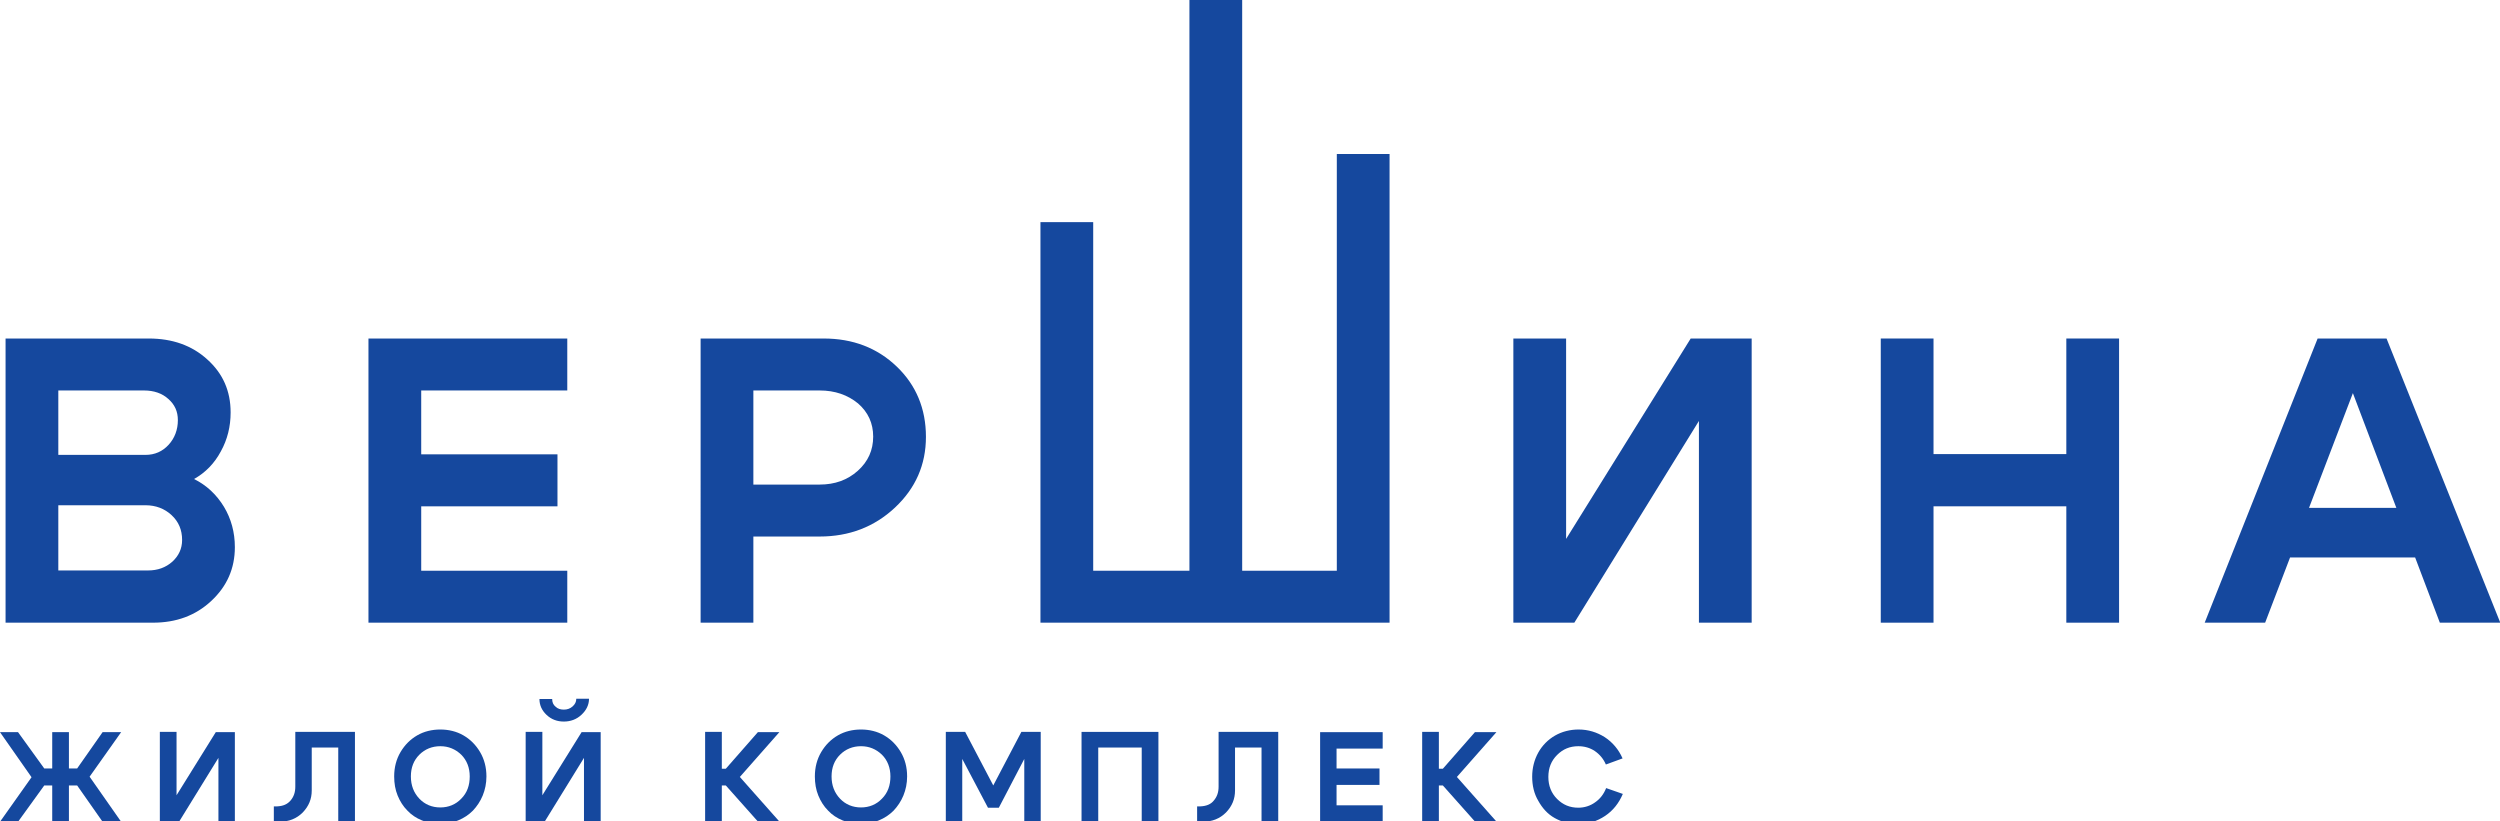 <?xml version="1.0" encoding="UTF-8"?> <svg xmlns="http://www.w3.org/2000/svg" xmlns:xlink="http://www.w3.org/1999/xlink" version="1.1" id="Layer_1" x="0px" y="0px" viewBox="0 0 94.31 30.99" style="enable-background:new 0 0 94.31 30.99;" xml:space="preserve"> <style type="text/css"> .st0{fill:#15489E;} </style> <g> <g> <path class="st0" d="M1.97,27.62H2.6v1.37h0.31l0.96-1.37h0.7l-1.19,1.68l1.19,1.7h-0.7l-0.96-1.37H2.6v1.37H1.97v-1.37h-0.3 l-0.99,1.37H0l1.19-1.68L0,27.62h0.68l0.99,1.37h0.3V27.62z"></path> <path class="st0" d="M8.86,30.99H8.24v-2.4l-1.48,2.4H6.03v-3.38h0.63V30l1.48-2.38h0.72V30.99z"></path> <path class="st0" d="M10.96,30.2c0.12-0.14,0.18-0.31,0.18-0.52v-2.07h2.25v3.38h-0.63V28.2h-1v1.62c0,0.32-0.11,0.59-0.34,0.83 c-0.23,0.23-0.52,0.35-0.89,0.35h-0.2v-0.58h0.12C10.68,30.41,10.84,30.34,10.96,30.2z"></path> <path class="st0" d="M14.87,29.29c0-0.34,0.08-0.65,0.24-0.92c0.16-0.27,0.37-0.48,0.63-0.63c0.26-0.15,0.56-0.22,0.87-0.22 s0.61,0.07,0.87,0.22c0.26,0.15,0.47,0.36,0.63,0.63c0.16,0.27,0.24,0.58,0.24,0.92c0,0.26-0.05,0.5-0.14,0.72 s-0.22,0.41-0.37,0.57c-0.16,0.16-0.34,0.28-0.56,0.37c-0.21,0.09-0.44,0.13-0.68,0.13c-0.24,0-0.46-0.04-0.68-0.13 s-0.4-0.21-0.55-0.37c-0.16-0.16-0.28-0.35-0.37-0.57S14.87,29.55,14.87,29.29z M15.5,29.29c0,0.34,0.11,0.62,0.32,0.84 s0.48,0.33,0.79,0.33s0.58-0.11,0.79-0.33c0.22-0.22,0.32-0.5,0.32-0.84c0-0.33-0.11-0.61-0.32-0.82 c-0.22-0.21-0.48-0.32-0.79-0.32s-0.58,0.11-0.79,0.32S15.5,28.95,15.5,29.29z"></path> <path class="st0" d="M22.66,30.99h-0.63v-2.4l-1.48,2.4h-0.72v-3.38h0.63V30l1.48-2.38h0.72V30.99z M21.27,27.22 c-0.25,0-0.47-0.08-0.65-0.25c-0.18-0.17-0.27-0.37-0.27-0.6h0.48c0,0.12,0.04,0.22,0.13,0.29c0.08,0.08,0.19,0.11,0.31,0.11 c0.13,0,0.24-0.04,0.33-0.12c0.09-0.08,0.14-0.17,0.14-0.29h0.48c0,0.23-0.1,0.43-0.28,0.6C21.75,27.14,21.52,27.22,21.27,27.22z"></path> <path class="st0" d="M26.6,30.99v-3.38h0.63V29h0.15l1.21-1.38h0.81l-1.49,1.69l1.49,1.68h-0.81l-1.21-1.36h-0.15v1.36H26.6z"></path> <path class="st0" d="M30.74,29.29c0-0.34,0.08-0.65,0.24-0.92c0.16-0.27,0.37-0.48,0.63-0.63c0.26-0.15,0.56-0.22,0.87-0.22 s0.61,0.07,0.87,0.22c0.26,0.15,0.47,0.36,0.63,0.63c0.16,0.27,0.24,0.58,0.24,0.92c0,0.26-0.05,0.5-0.14,0.72 s-0.22,0.41-0.37,0.57c-0.16,0.16-0.34,0.28-0.56,0.37c-0.21,0.09-0.44,0.13-0.68,0.13c-0.24,0-0.46-0.04-0.68-0.13 s-0.4-0.21-0.55-0.37c-0.16-0.16-0.28-0.35-0.37-0.57S30.74,29.55,30.74,29.29z M31.37,29.29c0,0.34,0.11,0.62,0.32,0.84 s0.48,0.33,0.79,0.33s0.58-0.11,0.79-0.33c0.22-0.22,0.32-0.5,0.32-0.84c0-0.33-0.11-0.61-0.32-0.82 c-0.22-0.21-0.48-0.32-0.79-0.32s-0.58,0.11-0.79,0.32S31.37,28.95,31.37,29.29z"></path> <path class="st0" d="M35.68,30.99v-3.38h0.73l1.06,2.02l1.06-2.02h0.73v3.38h-0.62v-2.36l-0.96,1.84h-0.41l-0.97-1.84v2.36H35.68z "></path> <path class="st0" d="M43.7,27.62v3.38h-0.63V28.2h-1.64v2.79H40.8v-3.38H43.7z"></path> <path class="st0" d="M45.79,30.2c0.12-0.14,0.18-0.31,0.18-0.52v-2.07h2.25v3.38h-0.63V28.2h-1v1.62c0,0.32-0.11,0.59-0.34,0.83 c-0.23,0.23-0.52,0.35-0.89,0.35h-0.2v-0.58h0.12C45.51,30.41,45.68,30.34,45.79,30.2z"></path> <path class="st0" d="M50.42,28.99h1.62v0.62h-1.62v0.77h1.74v0.62h-2.36v-3.38h2.36v0.62h-1.74V28.99z"></path> <path class="st0" d="M53.65,30.99v-3.38h0.63V29h0.15l1.21-1.38h0.81l-1.49,1.69l1.49,1.68h-0.81l-1.21-1.36h-0.15v1.36H53.65z"></path> <path class="st0" d="M58.03,30.21c-0.16-0.27-0.23-0.58-0.23-0.91c0-0.33,0.08-0.64,0.23-0.91c0.15-0.27,0.37-0.49,0.63-0.64 s0.57-0.23,0.89-0.23c0.36,0,0.69,0.1,0.99,0.29c0.29,0.19,0.52,0.46,0.67,0.8l-0.63,0.23c-0.09-0.21-0.23-0.38-0.42-0.51 c-0.18-0.12-0.39-0.18-0.62-0.18c-0.32,0-0.58,0.11-0.8,0.33c-0.22,0.22-0.33,0.49-0.33,0.83c0,0.33,0.11,0.61,0.33,0.83 c0.22,0.22,0.48,0.33,0.8,0.33c0.23,0,0.45-0.07,0.63-0.2c0.19-0.13,0.33-0.31,0.42-0.54l0.63,0.22 c-0.15,0.35-0.37,0.63-0.67,0.83s-0.64,0.31-1.01,0.31c-0.33,0-0.62-0.08-0.89-0.23S58.18,30.48,58.03,30.21z"></path> </g> <g> <path class="st0" d="M5.77,23.49H0.21V12.77h5.4c0.89,0,1.63,0.26,2.21,0.79c0.59,0.53,0.88,1.19,0.88,2 c0,0.53-0.12,1.02-0.37,1.47c-0.24,0.45-0.58,0.8-1.01,1.04c0.48,0.24,0.85,0.59,1.13,1.05c0.27,0.45,0.41,0.96,0.41,1.52 c0,0.81-0.3,1.48-0.89,2.03C7.38,23.22,6.65,23.49,5.77,23.49z M5.43,14.73H2.2v2.43h3.29c0.35,0,0.64-0.13,0.87-0.38 c0.23-0.25,0.35-0.57,0.35-0.93c0-0.33-0.12-0.59-0.36-0.8C6.12,14.84,5.81,14.73,5.43,14.73z M5.49,19.06H2.2v2.46h3.38 c0.37,0,0.67-0.11,0.92-0.33c0.24-0.22,0.37-0.49,0.37-0.82c0-0.38-0.13-0.69-0.4-0.94C6.21,19.19,5.88,19.06,5.49,19.06z"></path> <path class="st0" d="M15.89,17.14h5.14v1.96h-5.14v2.43h5.51v1.96h-7.5V12.77h7.5v1.96h-5.51V17.14z"></path> <path class="st0" d="M30.92,20.24h-2.5v3.25h-1.99V12.77h4.64c1.1,0,2.02,0.35,2.76,1.06c0.73,0.7,1.1,1.59,1.1,2.65 c0,1.05-0.39,1.94-1.17,2.67C32.98,19.88,32.03,20.24,30.92,20.24z M30.92,14.73h-2.5v3.55h2.5c0.57,0,1.05-0.17,1.44-0.52 c0.39-0.35,0.58-0.78,0.58-1.29c0-0.5-0.19-0.92-0.57-1.25C31.98,14.9,31.5,14.73,30.92,14.73z"></path> <path class="st0" d="M39.25,23.49V8.38h1.99v13.15h3.63V0h1.99v21.53h3.57V5.81h1.99v17.68H39.25z"></path> <path class="st0" d="M66.08,23.49h-1.99v-7.61l-4.7,7.61h-2.3V12.77h1.99v7.56l4.7-7.56h2.3V23.49z"></path> <path class="st0" d="M70.95,23.49V12.77h1.99v4.36h5.01v-4.36h1.99v10.72h-1.99v-4.39h-5.01v4.39H70.95z"></path> <path class="st0" d="M85.45,23.49h-2.28l4.26-10.72h2.6l4.29,10.72h-2.28l-3.28-8.66L85.45,23.49z M85.75,19.16h6v1.87h-6V19.16z"></path> </g> </g> </svg> 